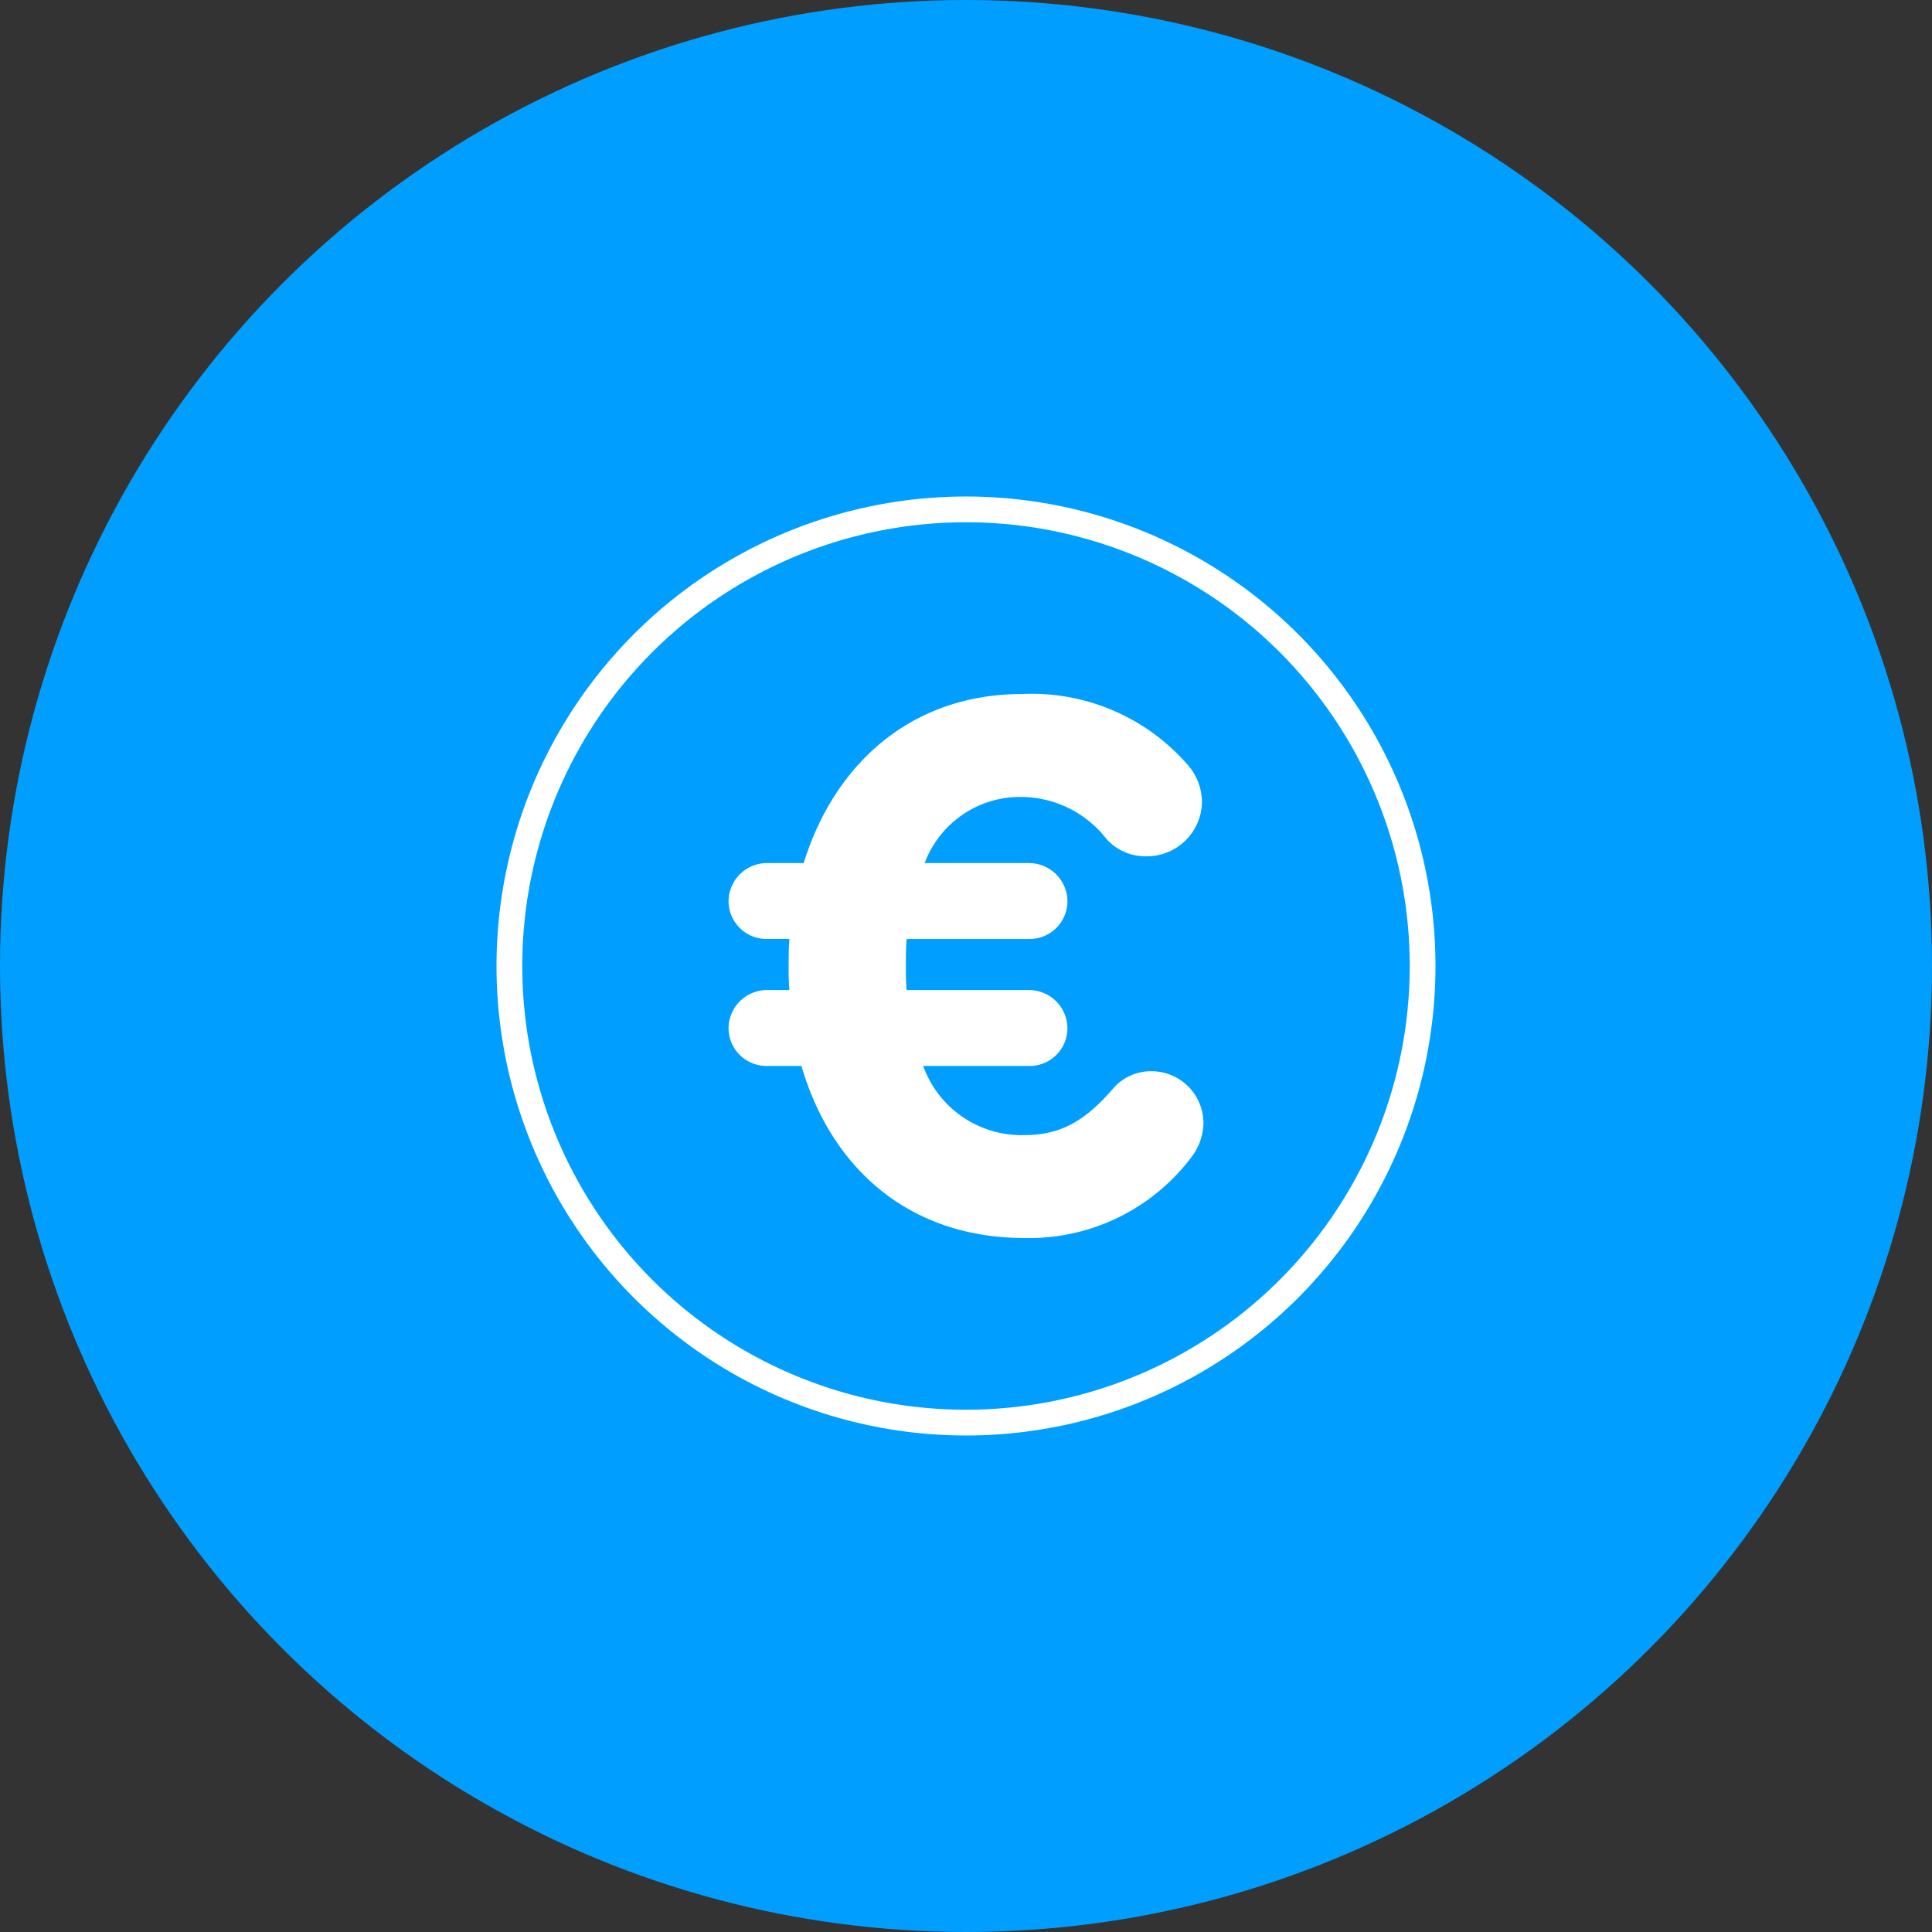 <svg xmlns="http://www.w3.org/2000/svg" width="120" height="120" viewBox="0 0 120 120">
  <rect x="0" y="0" width="120" height="120" fill="#333333" stroke="none"/>
  <g id="picto-bleu-euro" transform="translate(-425.933 -21.626)">
    <circle id="Ellipse_501" data-name="Ellipse 501" cx="60" cy="60" r="60" transform="translate(425.933 21.626)" fill="#009fff"/>
    <circle id="Ellipse_502" data-name="Ellipse 502" cx="28.361" cy="28.361" r="28.361" transform="translate(457.572 53.265)" fill="none" stroke="#fff" stroke-linecap="round" stroke-miterlimit="10" stroke-width="1.6"/>
    <g id="Groupe_1106" data-name="Groupe 1106">
      <g id="Groupe_1105" data-name="Groupe 1105">
        <path id="Tracé_1443" data-name="Tracé 1443" d="M499.982,93.434a12.612,12.612,0,0,1-10.408,5.087c-7.141,0-11.995-4.293-13.862-10.688h-2.147a2.35,2.35,0,0,1-2.38-2.333,2.39,2.39,0,0,1,2.38-2.381h1.4a14.4,14.4,0,0,1-.047-1.447c0-.56,0-1.166.047-1.726h-1.4a2.351,2.351,0,0,1-2.38-2.334,2.39,2.39,0,0,1,2.38-2.38h2.287c1.913-6.161,6.674-10.5,13.582-10.5a12.831,12.831,0,0,1,10.175,4.294,3.549,3.549,0,0,1,.98,2.427,3.427,3.427,0,0,1-3.454,3.361,3.25,3.25,0,0,1-2.474-1.074,6.742,6.742,0,0,0-5.367-2.614,6.317,6.317,0,0,0-5.928,4.108h6.488a2.39,2.39,0,0,1,2.38,2.38,2.351,2.351,0,0,1-2.38,2.334h-7.608c-.047.513-.047,1.073-.047,1.633s0,1.074.047,1.54h7.608a2.39,2.39,0,0,1,2.38,2.381,2.35,2.35,0,0,1-2.38,2.333h-6.581a6.49,6.49,0,0,0,6.3,4.294c2.333,0,3.827-.98,5.46-2.847a3.094,3.094,0,0,1,2.428-1.12,3.227,3.227,0,0,1,3.22,3.221A3.573,3.573,0,0,1,499.982,93.434Z" fill="#fff"/>
      </g>
    </g>
  </g>
</svg>
